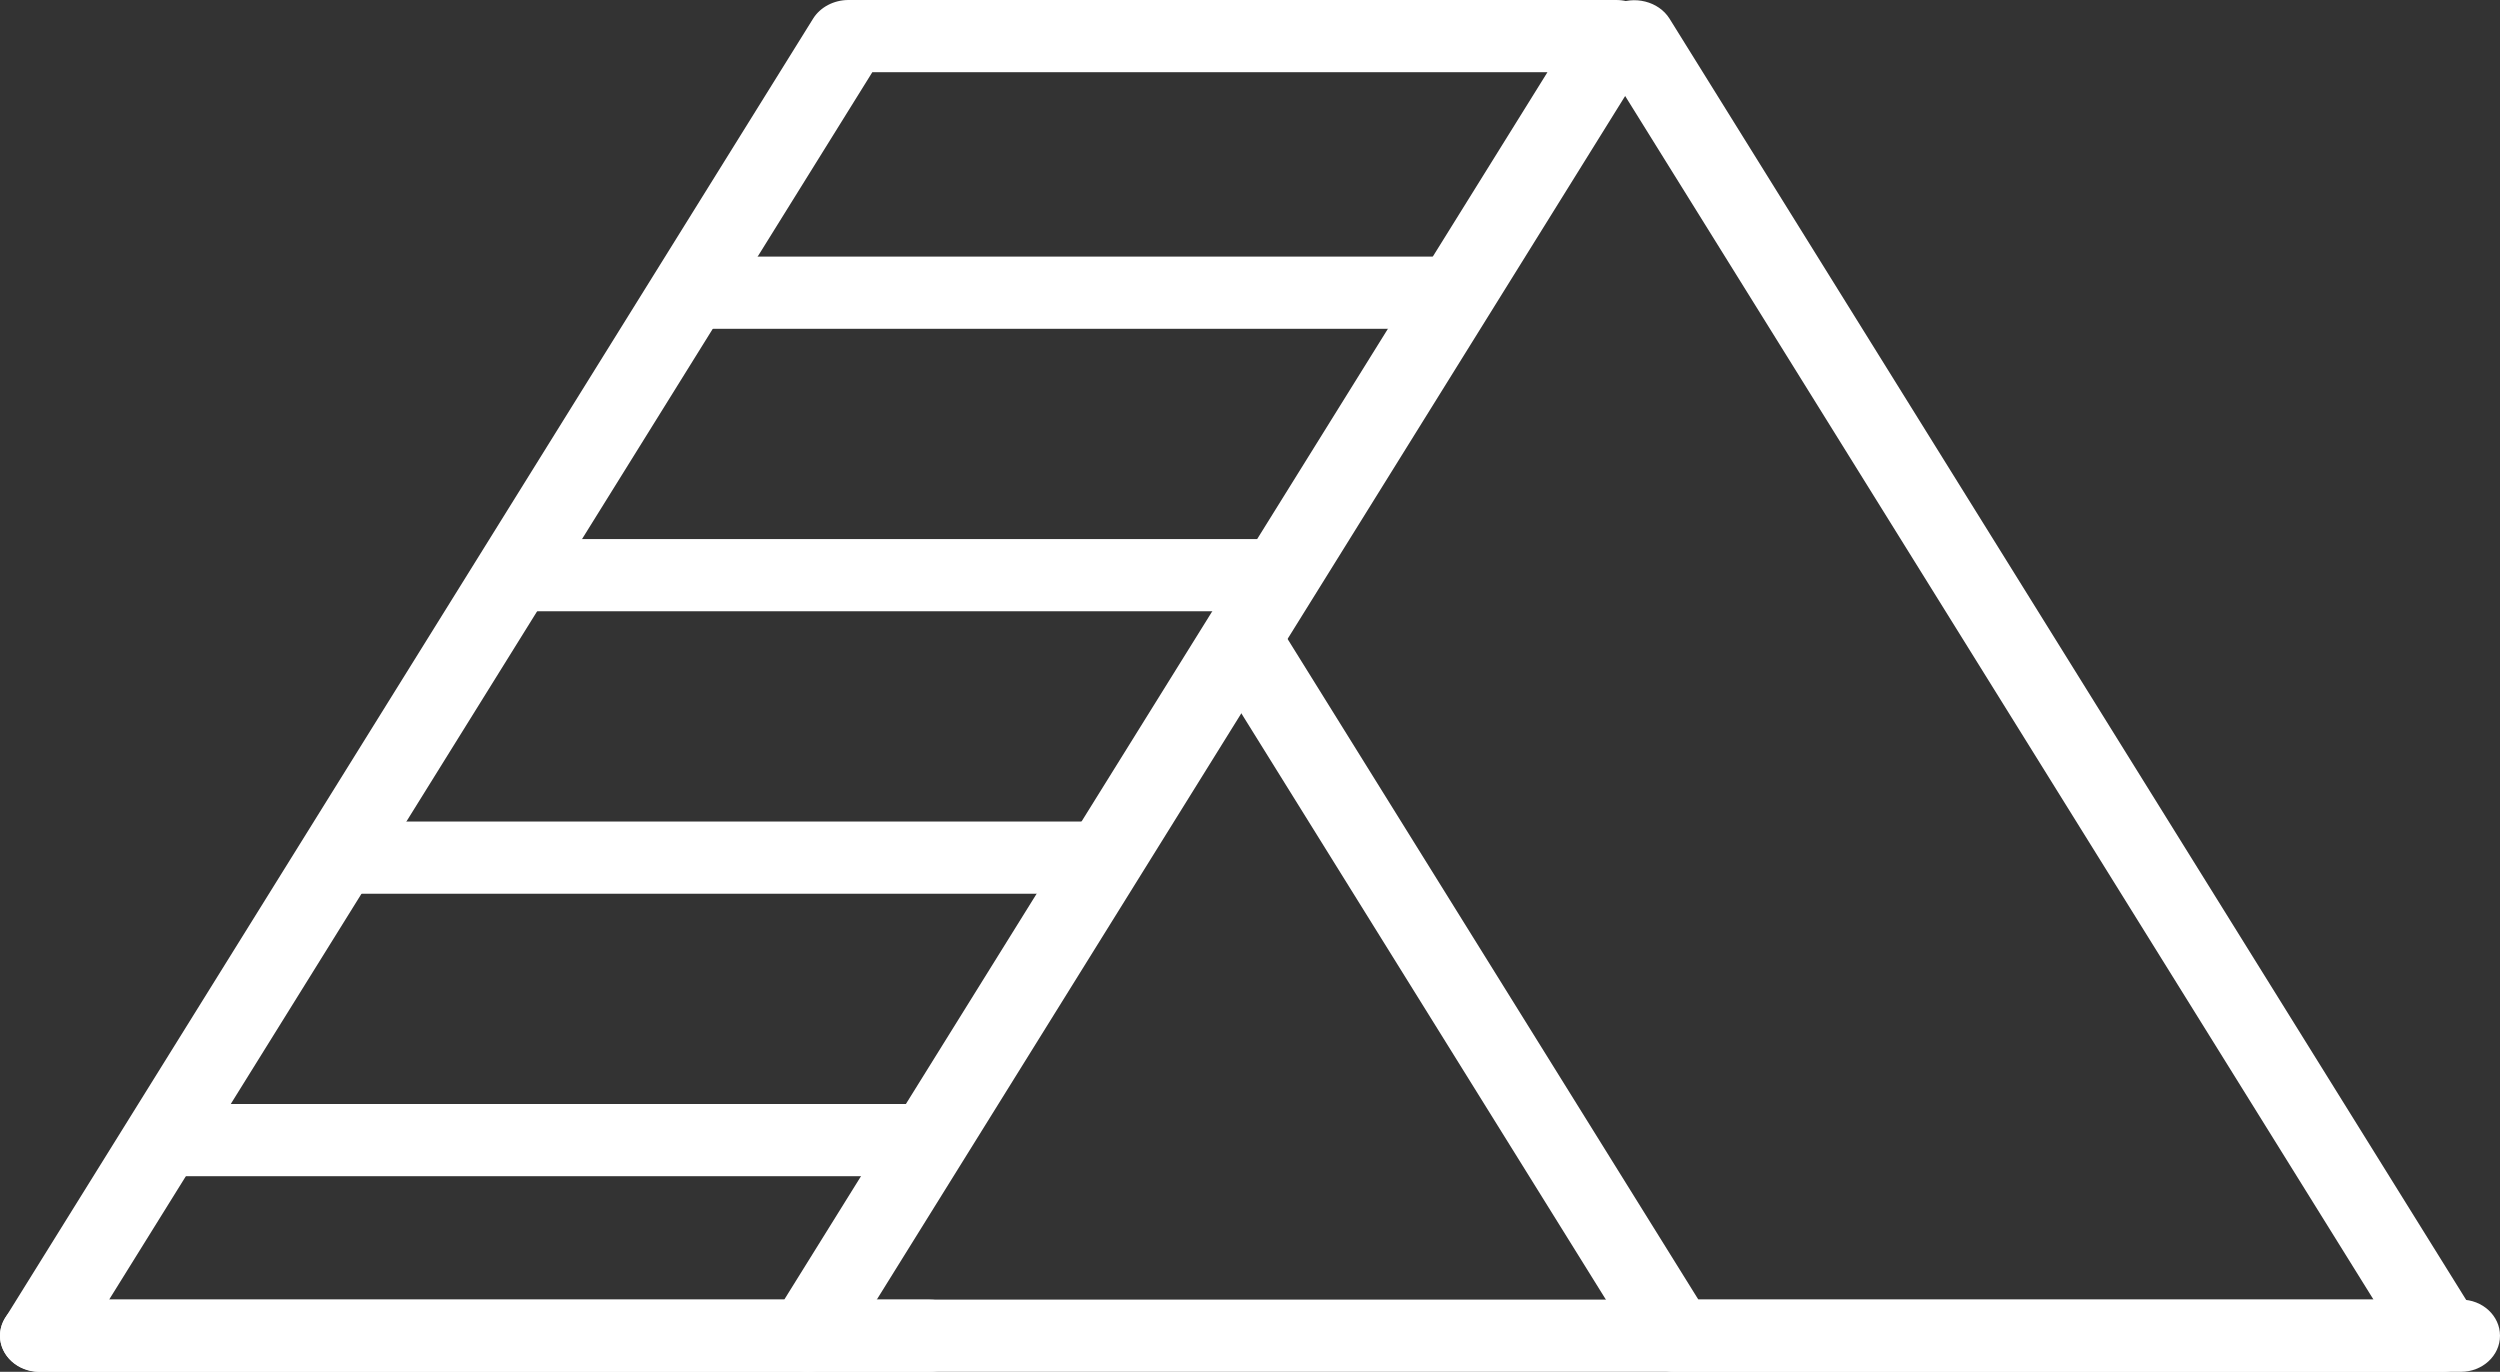 <svg xmlns="http://www.w3.org/2000/svg" id="Layer_2" data-name="Layer 2" viewBox="0 0 1119.85 614.49"><rect x="0" y="0" width="1119.85" height="614.49" fill="#333333" stroke="none"/><defs><style>      .cls-1 {        fill: #fff;      }    </style></defs><g id="Layer_1-2" data-name="Layer 1"><g><path class="cls-1" d="M48.88,582.15h302.42L693.17,32.34h-302.42L48.88,582.15ZM361.97,614.49H18.1c-6.42,0-12.35-3.03-15.61-7.96-3.26-4.93-3.3-11.04-.23-16.05L364.23,8.33c3.21-5.13,9.28-8.33,15.84-8.33h343.87c6.42,0,12.35,3.03,15.61,7.96,3.26,4.93,3.3,11.04.23,16.05l-361.96,582.15c-3.21,5.13-9.28,8.33-15.84,8.33Z"></path><path class="cls-1" d="M1093.98,614.49h-343.87c-6.56,0-12.62-3.19-15.84-8.33l-190.03-305.62c-4.75-7.8-1.58-17.59,7.1-21.91,8.69-4.29,19.68-1.54,24.57,6.23l184.87,297.3h302.42L716.17,24.02c-4.75-7.8-1.58-17.59,7.1-21.87,8.69-4.33,19.68-1.58,24.57,6.19l361.96,582.15c3.08,5.01,3.03,11.12-.23,16.05-3.26,4.93-9.18,7.96-15.61,7.96h0Z"></path><path class="cls-1" d="M416.27,614.49h-54.29c-10,0-18.1-7.24-18.1-16.17s8.1-16.17,18.1-16.17h54.29c10,0,18.1,7.24,18.1,16.17s-8.1,16.17-18.1,16.17Z"></path><path class="cls-1" d="M413.76,526.86H80.55c-9.65,0-17.54-7.24-17.54-16.17s7.89-16.17,17.54-16.17h333.21c9.69,0,17.54,7.24,17.54,16.17s-7.85,16.17-17.54,16.17Z"></path><path class="cls-1" d="M491.57,400.33H158.36c-9.69,0-17.54-7.24-17.54-16.17s7.85-16.17,17.54-16.17h333.21c9.69,0,17.54,7.24,17.54,16.17s-7.85,16.17-17.54,16.17Z"></path><path class="cls-1" d="M573.95,273.81H240.74c-9.65,0-17.54-7.24-17.54-16.17s7.89-16.17,17.54-16.17h333.21c9.69,0,17.54,7.24,17.54,16.17s-7.85,16.17-17.54,16.17Z"></path><path class="cls-1" d="M642.34,147.28h-333.21c-9.69,0-17.54-7.24-17.54-16.17s7.85-16.17,17.54-16.17h333.21c9.69,0,17.54,7.24,17.54,16.17s-7.85,16.17-17.54,16.17Z"></path><path class="cls-1" d="M1102.35,614.49H17.51C7.84,614.49.01,607.25.01,598.32s7.83-16.17,17.5-16.17h1084.84c9.67,0,17.5,7.24,17.5,16.17s-7.83,16.17-17.5,16.17Z"></path></g></g></svg>